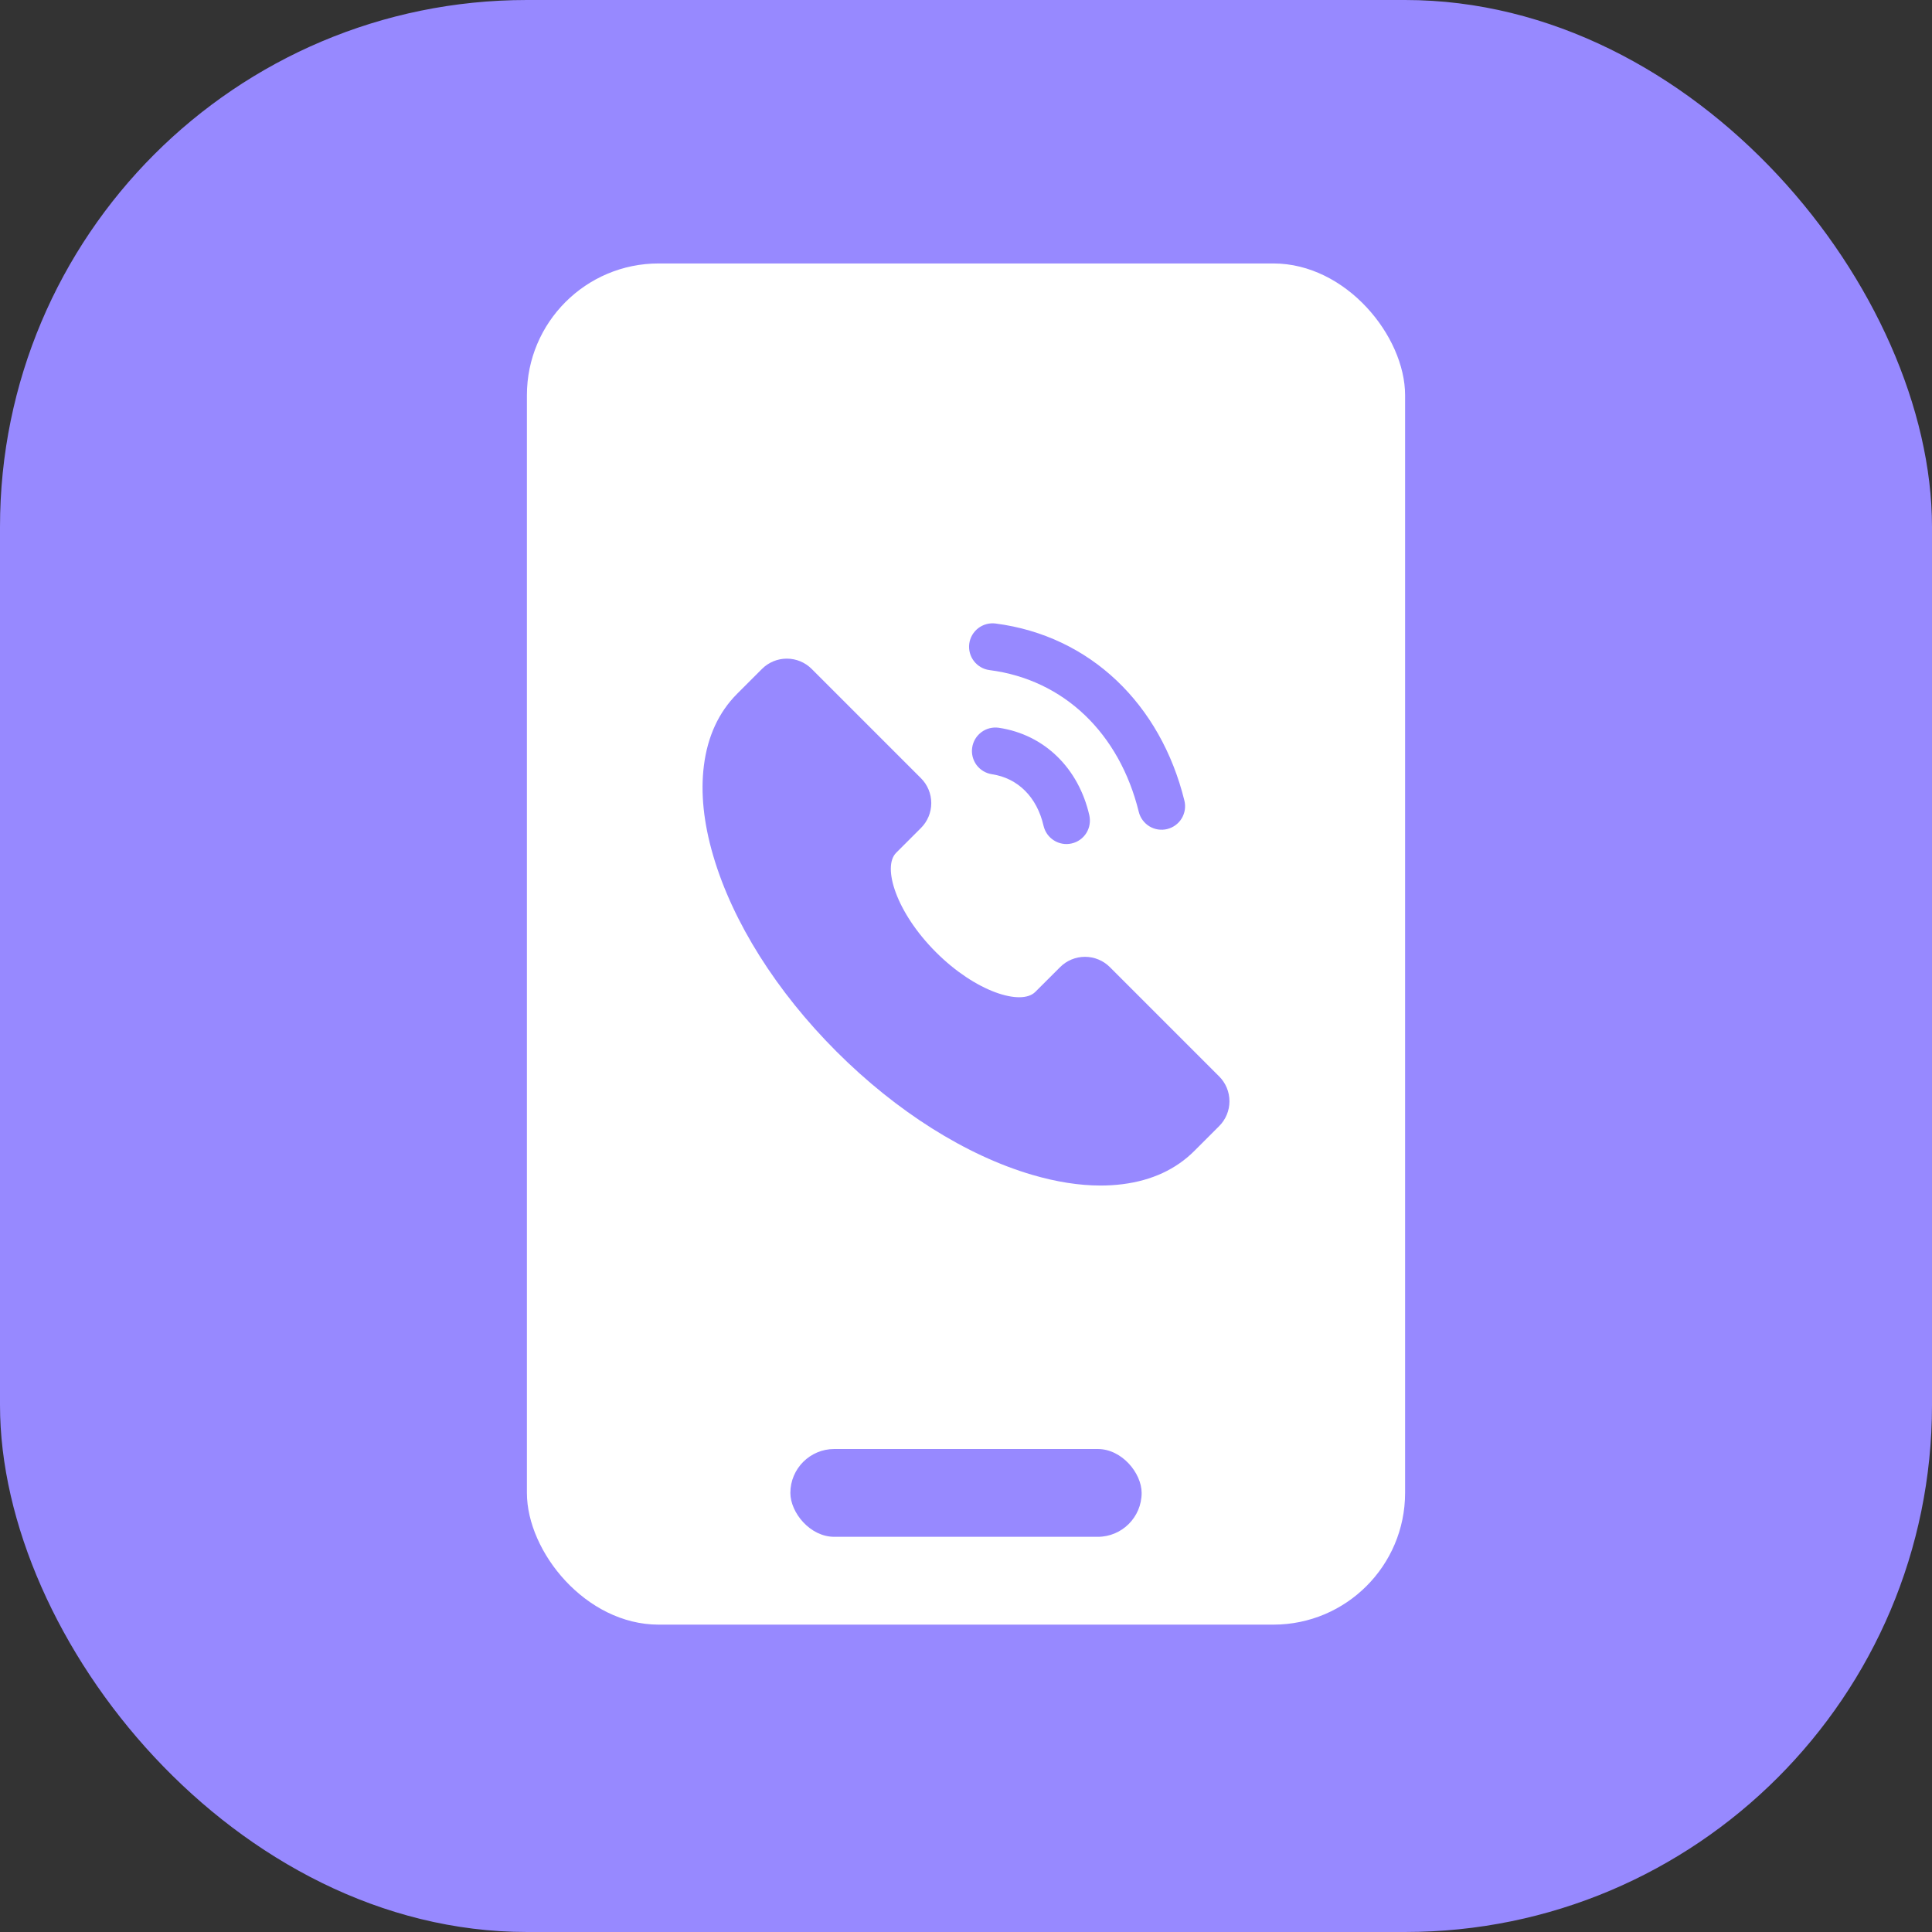 <svg width="44" height="44" viewBox="0 0 44 44" fill="none" xmlns="http://www.w3.org/2000/svg">
<rect x="0" y="0" width="44" height="44" fill="#333333" stroke="none"/>
<rect width="44" height="44" rx="12" fill="#9789FF"/>
<rect x="12" y="6" width="20" height="31" rx="3" fill="white"/>
<path d="M27.766 24.515L25.276 22.025C25.126 21.875 24.922 21.791 24.71 21.791C24.498 21.791 24.294 21.875 24.144 22.025L23.578 22.59C23.258 22.911 22.222 22.592 21.315 21.685C20.408 20.778 20.089 19.742 20.409 19.422L20.975 18.856C21.125 18.706 21.209 18.502 21.209 18.29C21.209 18.078 21.125 17.874 20.975 17.724L18.485 15.234C18.335 15.084 18.132 15 17.919 15C17.707 15 17.504 15.084 17.354 15.234L16.788 15.8C16.37 16.218 16.115 16.768 16.031 17.435C15.952 18.053 16.024 18.746 16.245 19.495C16.687 21 17.684 22.582 19.051 23.949C20.419 25.316 22 26.313 23.504 26.755C24.058 26.918 24.582 27 25.067 27C25.233 27 25.4 26.99 25.565 26.969C26.232 26.885 26.782 26.63 27.2 26.212L27.766 25.646C27.916 25.496 28 25.293 28 25.081C28 24.868 27.916 24.665 27.766 24.515Z" fill="#9789FF"/>
<path d="M22.743 16.574C23.795 16.729 24.567 17.506 24.809 18.569C24.824 18.638 24.826 18.709 24.814 18.778C24.803 18.847 24.777 18.913 24.74 18.973C24.703 19.032 24.654 19.084 24.597 19.124C24.539 19.165 24.475 19.194 24.406 19.209C24.338 19.225 24.267 19.227 24.198 19.215C24.128 19.203 24.062 19.178 24.003 19.14C23.943 19.103 23.892 19.054 23.851 18.997C23.811 18.94 23.782 18.875 23.766 18.807C23.618 18.157 23.184 17.72 22.587 17.632C22.448 17.61 22.323 17.534 22.239 17.421C22.156 17.307 22.12 17.165 22.141 17.026C22.161 16.886 22.236 16.761 22.349 16.676C22.461 16.591 22.603 16.555 22.743 16.574ZM22.673 14.2C24.831 14.479 26.434 16.039 26.974 18.234C27.008 18.372 26.986 18.517 26.912 18.639C26.839 18.76 26.72 18.847 26.582 18.881C26.445 18.915 26.299 18.893 26.178 18.82C26.057 18.746 25.969 18.628 25.935 18.49C25.497 16.707 24.237 15.48 22.536 15.261C22.395 15.243 22.268 15.169 22.181 15.057C22.095 14.945 22.056 14.803 22.074 14.662C22.092 14.521 22.166 14.394 22.278 14.307C22.39 14.221 22.532 14.182 22.673 14.2Z" fill="#9789FF"/>
<rect x="18" y="33" width="8" height="2" rx="1" fill="#9789FF"/>
</svg>
